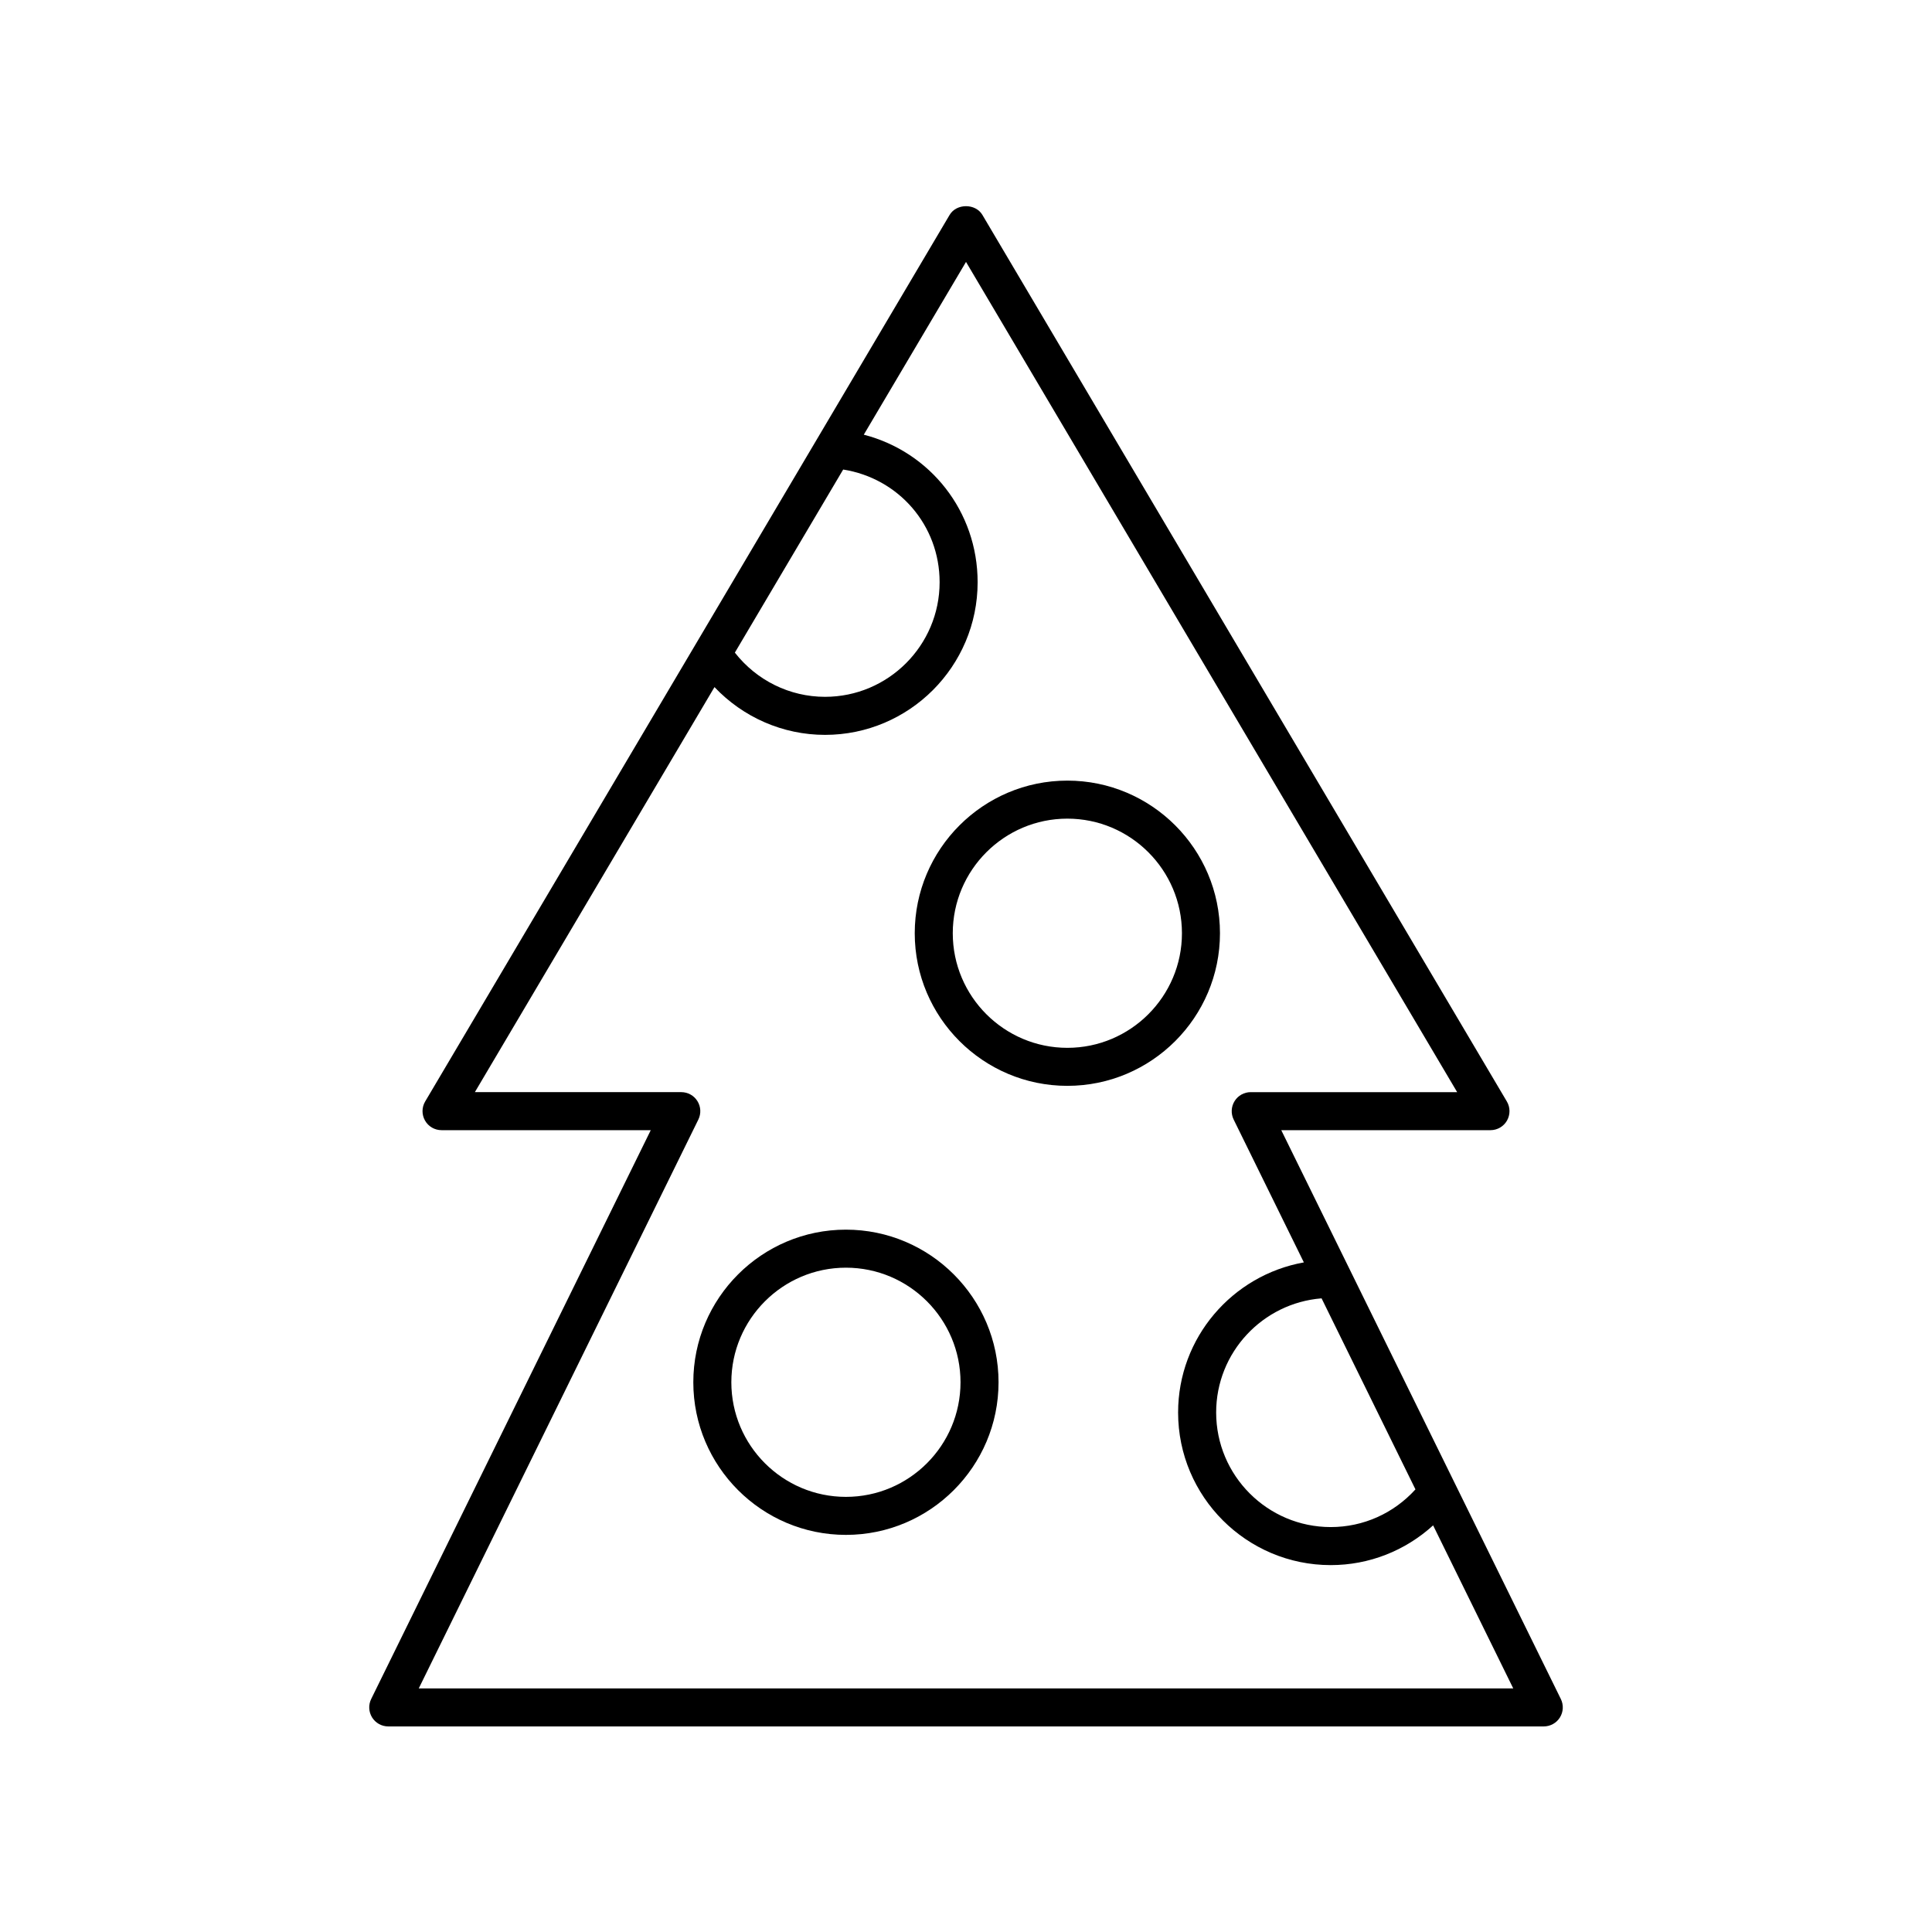 <?xml version="1.0" encoding="UTF-8"?>
<!-- Uploaded to: ICON Repo, www.svgrepo.com, Generator: ICON Repo Mixer Tools -->
<svg fill="#000000" width="800px" height="800px" version="1.1" viewBox="144 144 512 512" xmlns="http://www.w3.org/2000/svg">
 <g>
  <path d="m242.61 599.14c0.918 1.48 2.539 2.379 4.277 2.379h306.23c1.738 0 3.359-0.895 4.277-2.375 0.922-1.477 1.012-3.32 0.246-4.887l-74.094-150.75h55.449c1.812 0 3.481-0.969 4.375-2.543 0.895-1.57 0.879-3.504-0.039-5.059l-138.99-234.96c-1.816-3.07-6.859-3.07-8.676 0l-138.99 234.96c-0.922 1.555-0.934 3.488-0.039 5.059 0.895 1.574 2.566 2.543 4.375 2.543h55.449l-74.094 150.75c-0.766 1.562-0.672 3.41 0.246 4.883zm276.5-60.438c-5.758 6.352-13.809 9.988-22.449 9.988-16.746 0-30.367-13.625-30.367-30.367 0-15.926 12.328-29.004 27.938-30.246zm-151.66-270.27c14.688 2.328 25.559 14.742 25.559 29.863 0 16.746-13.621 30.371-30.367 30.371-9.395 0-18.152-4.371-23.895-11.715zm-38.379 172.26c0.766-1.566 0.676-3.41-0.246-4.887-0.918-1.48-2.535-2.375-4.277-2.375h-54.703l63.5-107.34c7.578 7.988 18.098 12.66 29.297 12.66 22.301 0 40.441-18.145 40.441-40.449 0-18.793-12.582-34.562-30.168-39.105l27.09-45.785 130.16 220.02h-54.707c-1.738 0-3.359 0.895-4.277 2.375-0.922 1.477-1.012 3.32-0.246 4.887l18.605 37.855c-18.914 3.379-33.328 19.91-33.328 39.781 0 22.301 18.141 40.441 40.445 40.441 10.188 0 19.746-3.809 27.137-10.531l21.234 43.207h-290.05z"/>
  <path d="m368.18 469.87c-22.301 0-40.445 18.141-40.445 40.441s18.141 40.449 40.445 40.449c22.301 0 40.445-18.145 40.445-40.449 0-22.301-18.145-40.441-40.445-40.441zm0 70.816c-16.746 0-30.367-13.625-30.367-30.371 0-16.742 13.625-30.367 30.367-30.367 16.746 0 30.367 13.625 30.367 30.367 0 16.746-13.621 30.371-30.367 30.371z"/>
  <path d="m426.86 350.87c-22.301 0-40.445 18.145-40.445 40.449 0 22.301 18.141 40.441 40.445 40.441 22.301 0 40.445-18.141 40.445-40.441 0-22.305-18.141-40.449-40.445-40.449zm0 70.816c-16.746 0-30.367-13.625-30.367-30.367 0-16.746 13.625-30.371 30.367-30.371 16.746 0 30.367 13.625 30.367 30.371 0.004 16.742-13.621 30.367-30.367 30.367z"/>
 </g>
</svg>